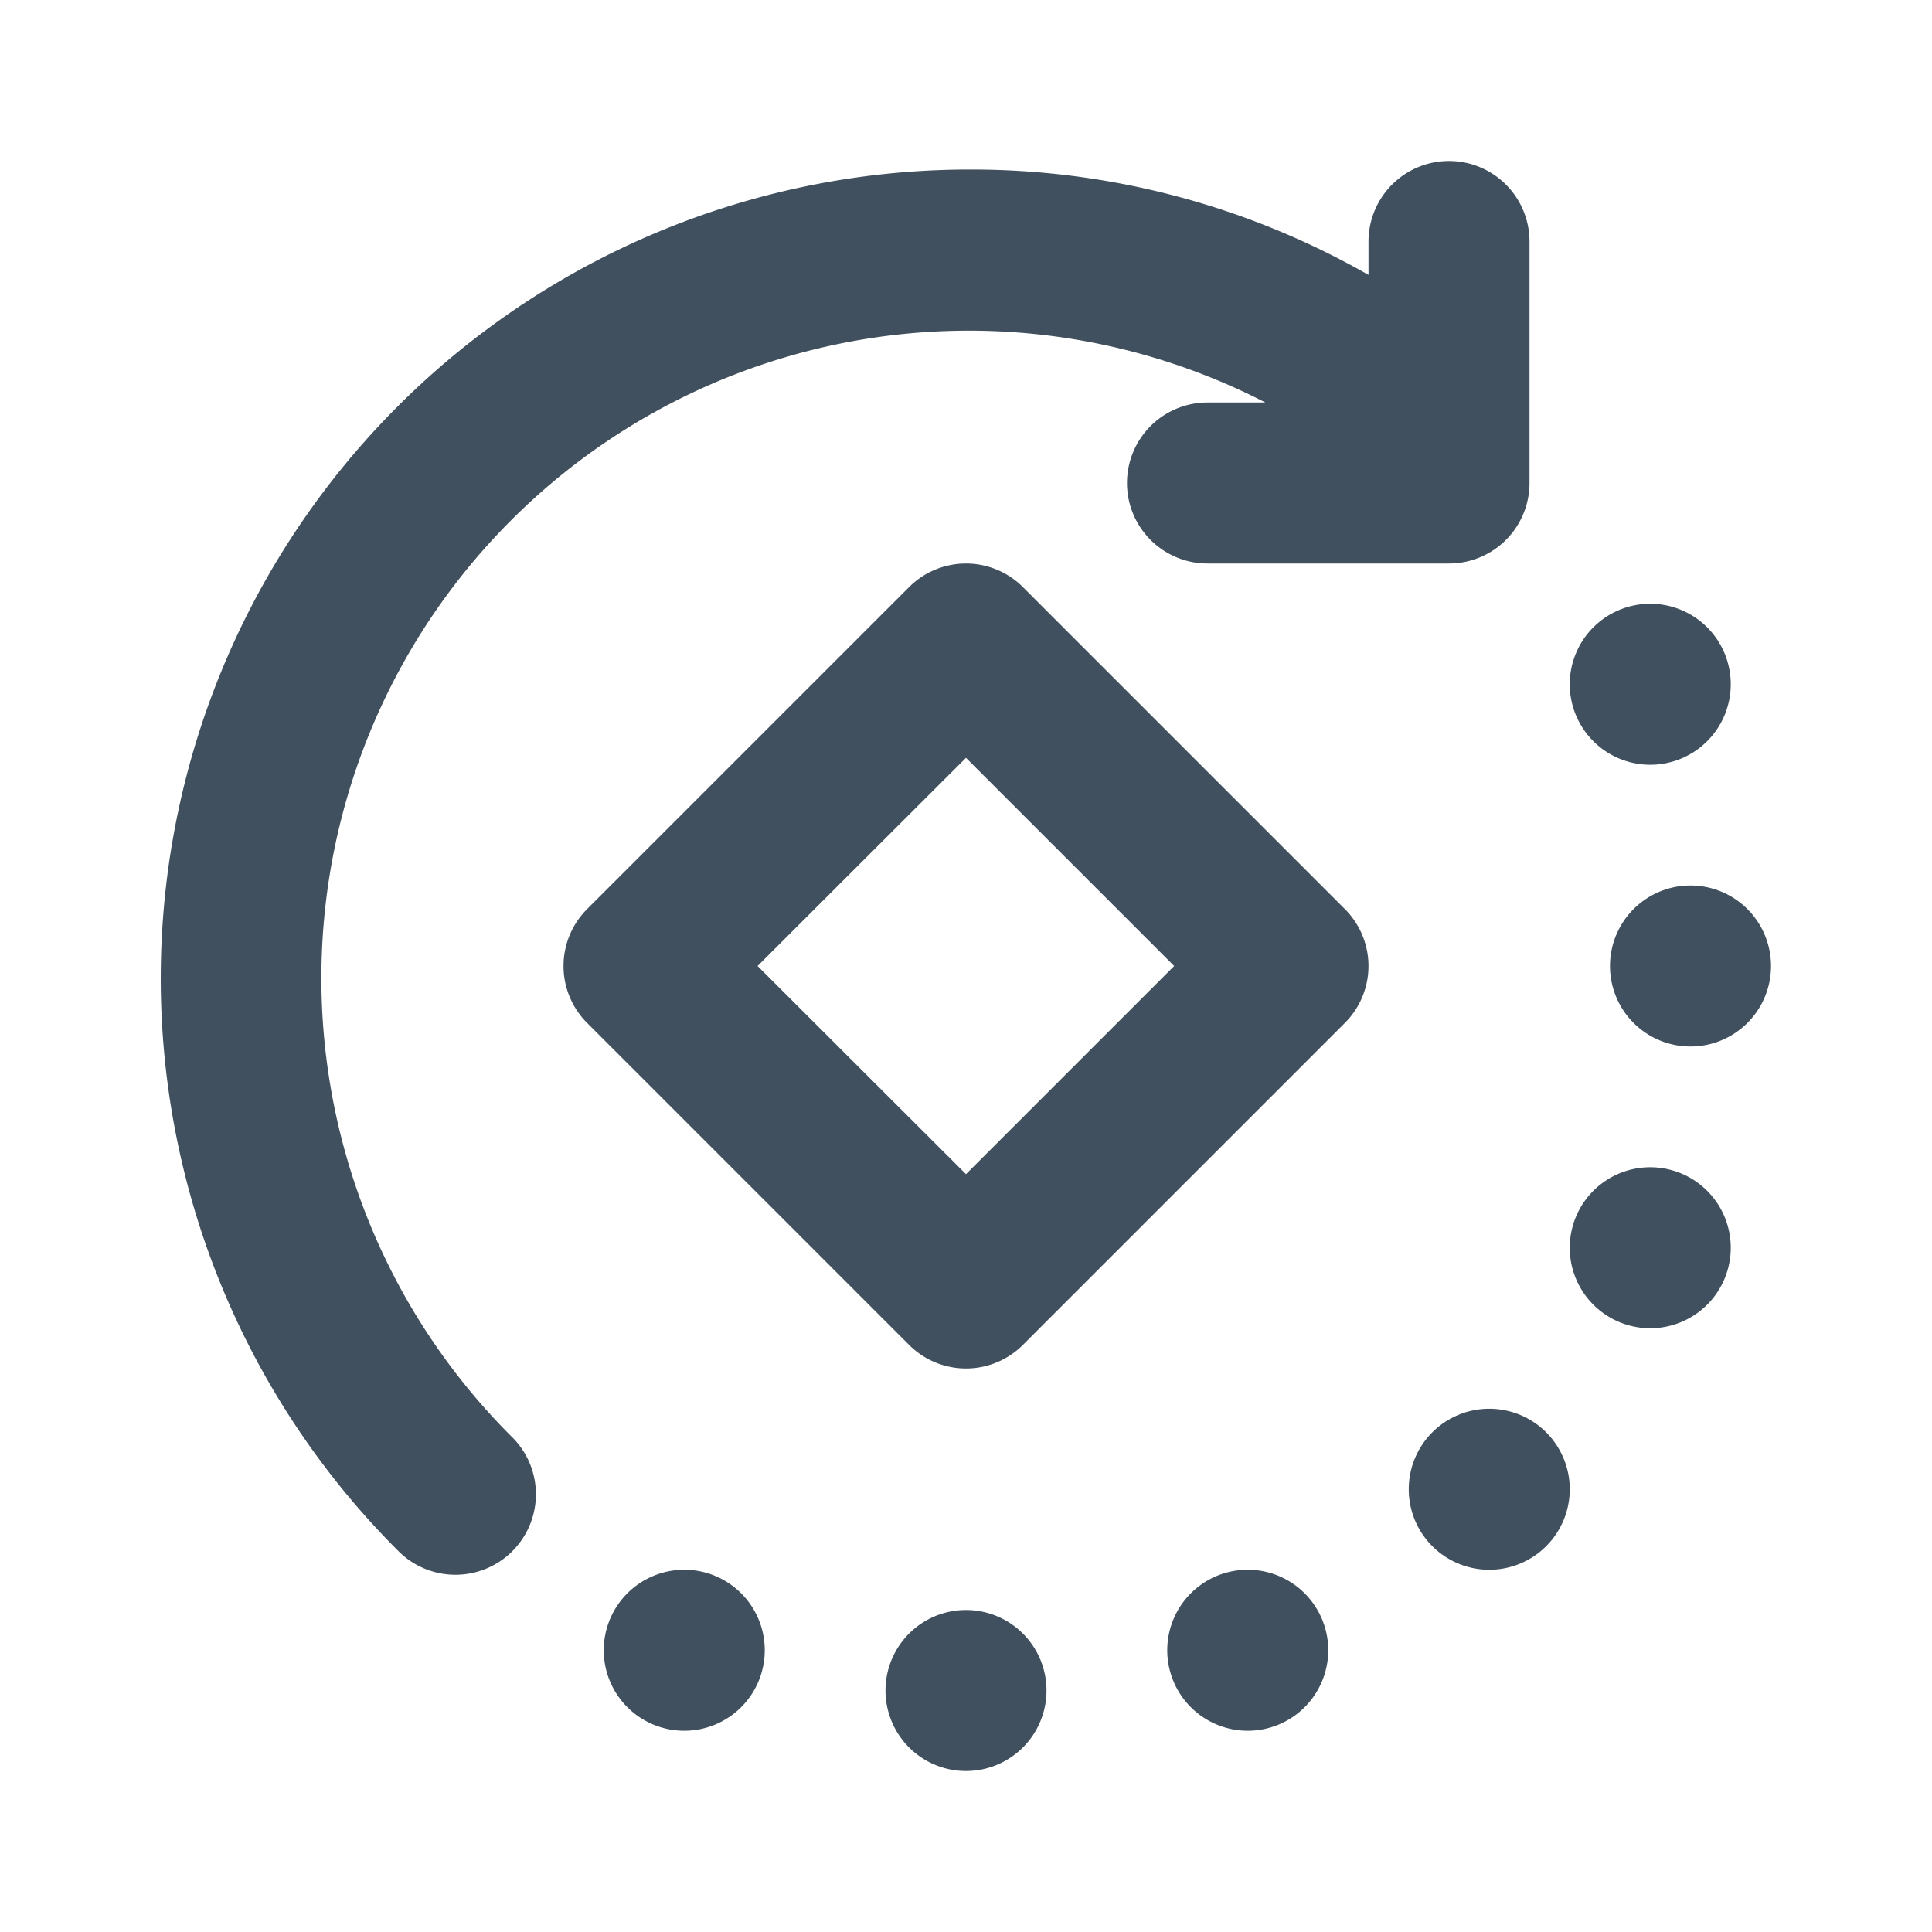 <svg id="ic_rotate_right_24" xmlns="http://www.w3.org/2000/svg" width="24" height="24" viewBox="0 0 24 24">
  <rect id="backplate" width="24" height="24" fill="none"/>
  <path id="icon" d="M12,17a1,1,0,0,0,.707-.293l4-4a1,1,0,0,0,0-1.414l-4-4a1,1,0,0,0-1.414,0l-4,4a1,1,0,0,0,0,1.414l4,4A1,1,0,0,0,12,17m2.586-5L12,14.586,9.411,12,12,9.414ZM12.045,2.106A9.944,9.944,0,0,1,17,3.415V3a1,1,0,0,1,2,0V6a1,1,0,0,1-1,1H15a1,1,0,0,1,0-2h.719A8.044,8.044,0,0,0,6.352,17.843a1,1,0,1,1-1.414,1.414A10.048,10.048,0,0,1,12.045,2.106M12,20a1,1,0,1,1-1,1,1,1,0,0,1,1-1m9-9a1,1,0,1,1-1,1,1,1,0,0,1,1-1m-.5-3.5a1,1,0,1,1-1,1,1,1,0,0,1,1-1m-5,12a1,1,0,1,1-1,1,1,1,0,0,1,1-1m-7,0a1,1,0,1,1-1,1,1,1,0,0,1,1-1m12-5a1,1,0,1,1-1,1,1,1,0,0,1,1-1m-2,3a1,1,0,1,1-1,1,1,1,0,0,1,1-1" fill="#41505e"/>
</svg>

